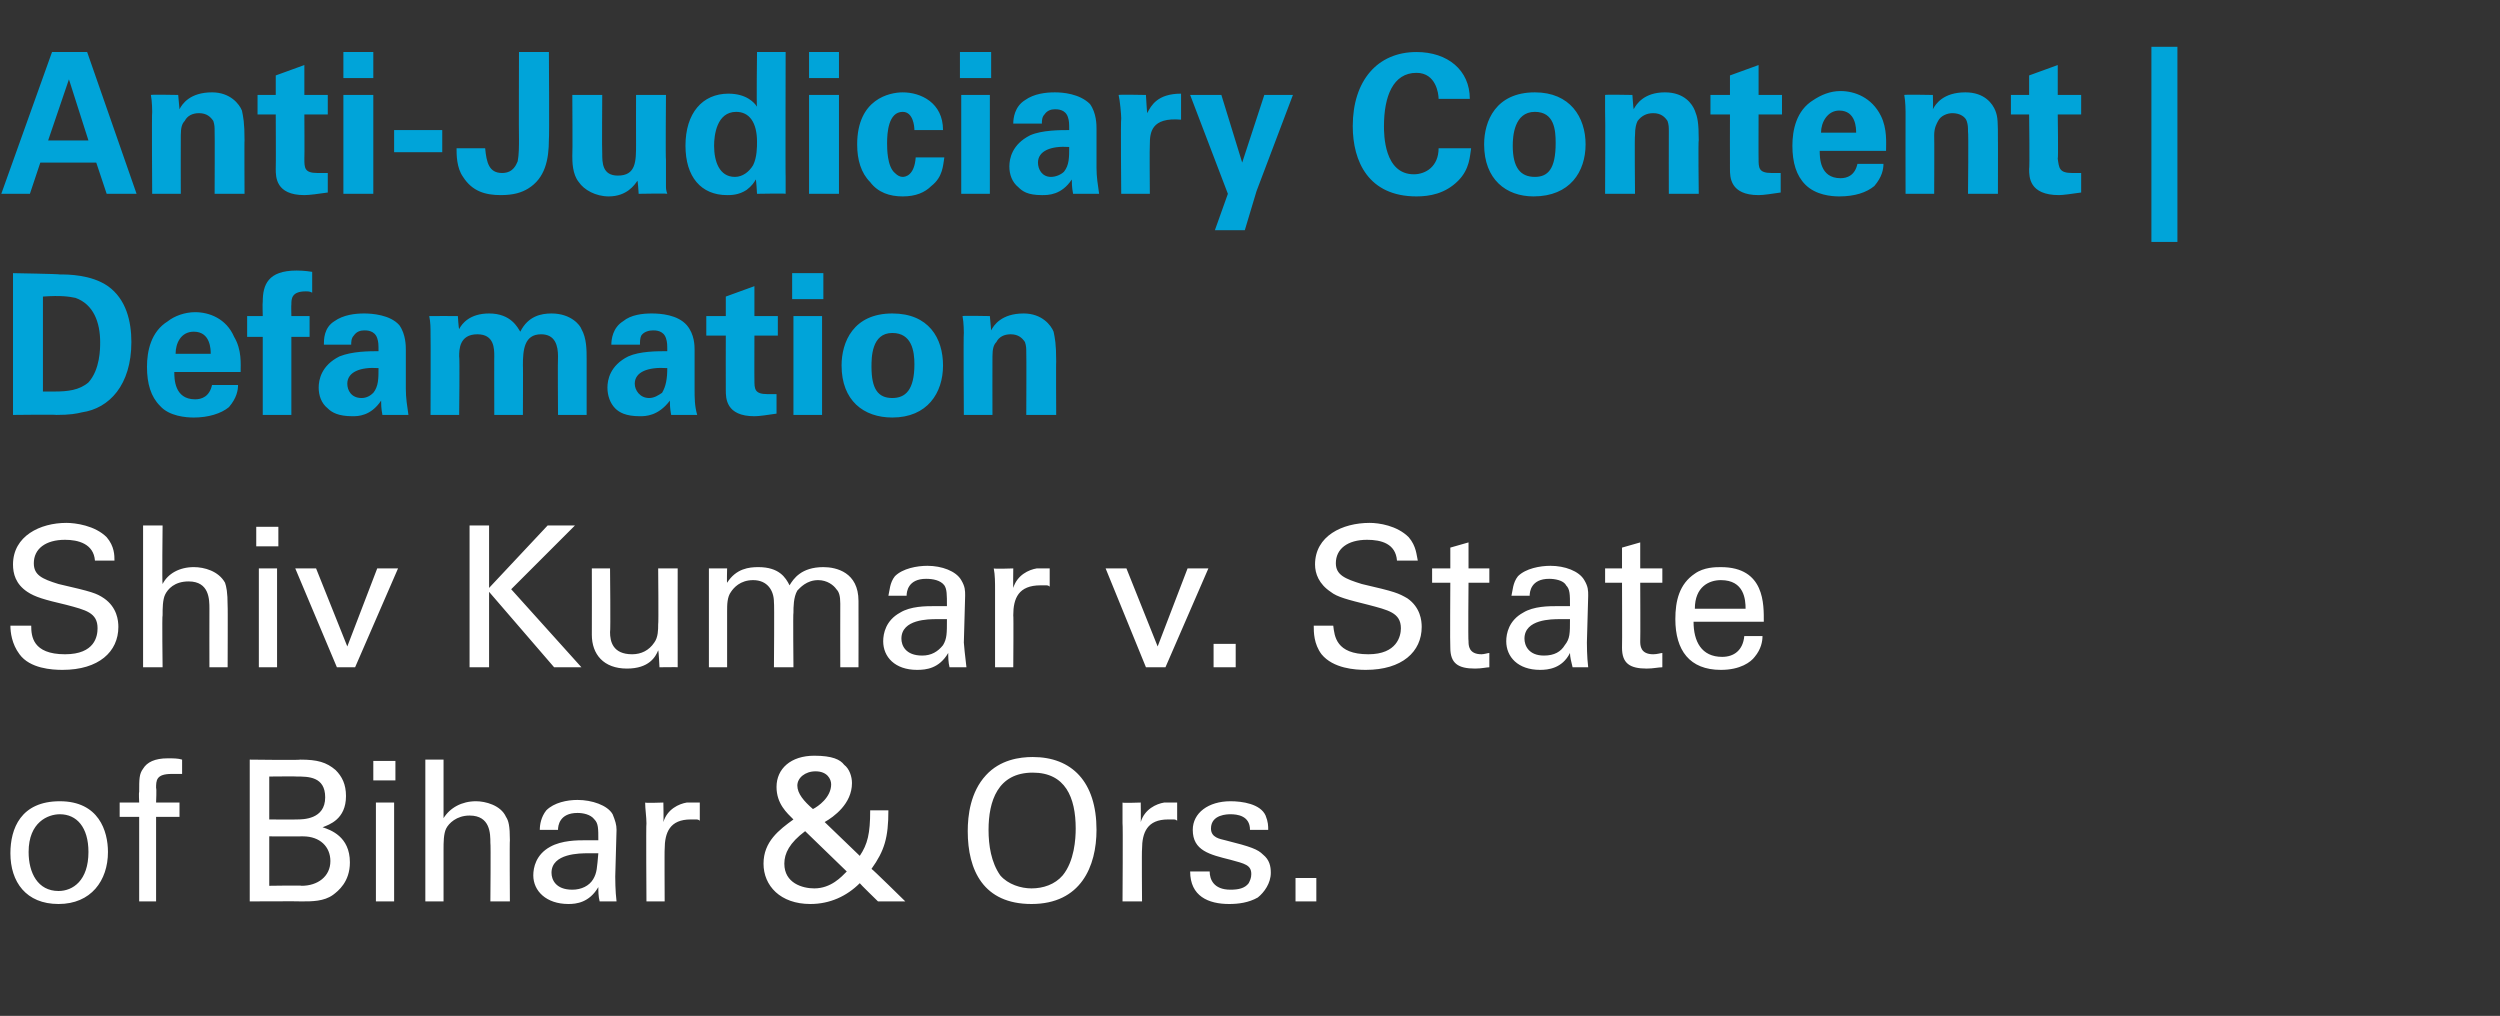 <?xml version="1.0" standalone="no"?><!DOCTYPE svg PUBLIC "-//W3C//DTD SVG 1.1//EN" "http://www.w3.org/Graphics/SVG/1.1/DTD/svg11.dtd"><svg xmlns="http://www.w3.org/2000/svg" version="1.1" width="192.2px" height="78.1px" viewBox="0 -4 192.2 78.1" style="top:-4px"><rect x="0" y="-4" width="192.2" height="78.1" fill="#333333" stroke="none"/><desc>Anti-Judiciary Content Defamation Shiv Kumar v State of Bihar &amp; Ors</desc><defs/><g id="Polygon104411"><path d="m4.6 57.6c3 0 3.7 2.3 3.7 3.9c0 2.2-1.3 4-3.8 4c-2.5 0-3.7-1.7-3.7-3.9c0-1.9.8-4 3.8-4zm-.1 6.9c1.1 0 2.3-.8 2.3-3c0-1.9-.9-2.9-2.2-2.9c-.9 0-2.4.6-2.4 2.9c0 1.6.7 3 2.3 3zm9.5-9c-.2 0-.5 0-.8 0c-1.2 0-1.2.5-1.2 1.1c.05-.04 0 1.1 0 1.1l1.8 0l0 1.1l-1.8 0l0 6.5l-1.3 0l0-6.5l-1.5 0l0-1.1l1.5 0c0 0-.04-.81 0-.8c0-1 0-1.4.3-1.8c.3-.5.9-.8 1.9-.8c.4 0 .8 0 1.1.1c0 0 0 1.1 0 1.1zm5.2-1.1c0 0 3.89.05 3.9 0c1.3 0 2 .2 2.7.8c.5.5.8 1.1.8 2c0 1.8-1.3 2.2-1.8 2.4c.6.2 2.1.7 2.1 2.7c0 1.5-.9 2.2-1.3 2.5c-.7.5-1.6.5-2.4.5c-.03-.02-4 0-4 0l0-10.9zm1.5 4.6c0 0 2.08.02 2.1 0c.5 0 2.2 0 2.2-1.7c0-1.6-1.3-1.6-2.2-1.6c.04-.02-2.1 0-2.1 0l0 3.3zm0 5.1c0 0 2.54-.04 2.5 0c1.2 0 2.2-.7 2.2-1.9c0-1.1-.8-1.9-2.1-1.9c0 .01-2.6 0-2.6 0l0 3.8zm8-9.6l1.7 0l0 1.5l-1.7 0l0-1.5zm.2 3.2l1.4 0l0 7.6l-1.4 0l0-7.6zm3.8-3.3l1.4 0c0 0 0 4.46 0 4.5c.5-.8 1.4-1.3 2.5-1.3c.7 0 1.9.3 2.3 1.2c.2.3.3.7.3 1.8c-.03-.03 0 4.7 0 4.7l-1.5 0c0 0 .04-4.48 0-4.5c0-.7 0-2.1-1.6-2.1c-1 0-1.6.6-1.8 1c-.2.4-.2 1.1-.2 1.6c0-.01 0 4 0 4l-1.4 0l0-10.9zm13.4 10.9c-.1-.4-.1-.8-.1-1.1c-.7 1.2-1.7 1.3-2.3 1.3c-1.7 0-2.7-1-2.7-2.2c0-.6.2-1.6 1.3-2.2c.9-.5 2.1-.5 2.7-.5c.3 0 .5 0 1 0c0-.9 0-1.3-.3-1.6c-.3-.4-.9-.5-1.3-.5c-1.4 0-1.5 1-1.5 1.3c0 0-1.4 0-1.4 0c0-.4.1-1 .5-1.5c.6-.6 1.6-.8 2.4-.8c1.1 0 2.3.4 2.7 1.1c.2.5.3.8.3 1.2c0 0-.1 3.6-.1 3.6c0 .1 0 1.1.1 1.9c0 0-1.3 0-1.3 0zm-.1-3.7c-.3 0-.5 0-.8 0c-.6 0-2.8 0-2.8 1.5c0 .5.3 1.3 1.6 1.3c.7 0 1.3-.3 1.6-.8c.3-.5.3-.9.4-2c0 0 0 0 0 0zm3.7-2.3c0-.5-.1-1.1-.1-1.6c-.02.05 1.4 0 1.4 0c0 0 .03 1.5 0 1.5c.3-1 1.2-1.4 1.8-1.5c.5 0 .8 0 1 0c0 0 0 1.4 0 1.4c-.1-.1-.2-.1-.3-.1c-.1 0-.2 0-.4 0c-1.6 0-2 1-2 2.3c-.02-.03 0 4 0 4l-1.4 0c0 0-.04-6.02 0-6zm18.6-1c0 2.1-.3 3.1-1.3 4.5c.03-.03 2.6 2.5 2.6 2.5l-2.1 0c0 0-1.4-1.36-1.4-1.4c-1 1-2.3 1.6-3.8 1.6c-2.3 0-3.6-1.4-3.6-3.1c0-1.7 1.2-2.6 2.3-3.4c-.5-.5-1.3-1.2-1.3-2.5c0-1.4 1.1-2.4 2.9-2.4c1.4 0 2 .3 2.3.7c.4.3.6.9.6 1.4c0 1.6-1.4 2.6-2.1 3c0 0 2.7 2.6 2.7 2.6c.6-.9.8-1.7.8-3.5c0 0 1.4 0 1.4 0zm-4.4-2c0-.4-.3-1-1.2-1c-.8 0-1.4.5-1.4 1.1c0 .6.5 1.2 1.2 1.8c.4-.2 1.4-.9 1.4-1.9zm-2 3.6c-1.2.9-1.6 1.7-1.6 2.5c0 1.5 1.4 1.9 2.3 1.9c1.3 0 2.1-.9 2.5-1.3c0 0-3.2-3.1-3.2-3.1zm13.9-4.3c1.1-1.2 2.6-1.4 3.6-1.4c3 0 4.9 1.9 4.9 5.6c0 2.8-1.2 5.7-5 5.7c-3.7 0-4.9-2.6-4.9-5.6c0-1.2.2-3 1.4-4.3zm1.1 7.7c.6.7 1.6 1 2.4 1c.9 0 1.8-.3 2.4-1c.9-1.1 1-2.8 1-3.6c0-2.4-.8-4.3-3.3-4.3c-2.7 0-3.4 2.2-3.4 4.4c0 1.2.2 2.5.9 3.5zm9.4-4c0-.5 0-1.1 0-1.6c-.03.05 1.4 0 1.4 0c0 0 .02 1.5 0 1.5c.3-1 1.2-1.4 1.8-1.5c.4 0 .8 0 1 0c0 0 0 1.4 0 1.4c-.1-.1-.2-.1-.3-.1c-.1 0-.2 0-.4 0c-1.6 0-2 1-2 2.3c-.03-.03 0 4 0 4l-1.5 0c0 0 .04-6.02 0-6zm6.7 3.7c0 .6.3 1.4 1.6 1.4c.6 0 1.1-.1 1.4-.5c.1-.2.2-.4.2-.7c0-.7-.5-.8-1.6-1.1c-1.6-.4-2.9-.7-2.9-2.3c0-1.3 1.2-2.2 2.9-2.2c.9 0 2.3.2 2.7 1.1c.2.5.2.8.2 1.1c0 0-1.4 0-1.4 0c0-1.1-1-1.2-1.5-1.2c-.2 0-1.5 0-1.5 1.1c0 .7.7.8 1.1.9c2 .5 2.5.7 2.9 1.1c.5.4.6.9.6 1.4c0 .8-.5 1.5-1 1.9c-.7.4-1.5.5-2.2.5c-1.6 0-3-.6-3-2.5c0 0 1.5 0 1.5 0zm6.6.5l1.6 0l0 1.8l-1.6 0l0-1.8z" stroke="none" fill="#fff"/></g><g id="Polygon104410"><path d="m2.4 44.1c0 .8.1 2.2 2.6 2.2c2.3 0 2.5-1.4 2.5-2c0-1.2-.9-1.4-2.4-1.8c-1.7-.4-2.4-.6-3-1c-.9-.6-1.1-1.4-1.1-2.1c0-2.2 2.1-3.2 4.1-3.2c.7 0 2.2.2 3.1 1.1c.6.7.6 1.4.6 1.8c0 0-1.5 0-1.5 0c-.1-1.3-1.3-1.6-2.3-1.6c-1.5 0-2.4.7-2.4 1.8c0 .9.6 1.2 1.9 1.6c2.6.6 2.9.7 3.5 1.1c1 .7 1.1 1.7 1.1 2.2c0 1.9-1.5 3.3-4.3 3.3c-.8 0-2.5-.1-3.3-1.2c-.6-.8-.7-1.7-.7-2.2c0 0 1.6 0 1.6 0zm8.6-7.7l1.5 0c0 0-.05 4.46 0 4.5c.4-.8 1.3-1.3 2.4-1.3c.8 0 1.9.3 2.4 1.2c.1.3.2.7.2 1.8c.02-.03 0 4.7 0 4.7l-1.4 0c0 0-.01-4.48 0-4.5c0-.7 0-2.1-1.6-2.1c-1.1 0-1.6.6-1.8 1c-.2.4-.2 1.1-.2 1.6c-.05-.01 0 4 0 4l-1.5 0l0-10.9zm8.7.1l1.7 0l0 1.5l-1.7 0l0-1.5zm.2 3.2l1.4 0l0 7.6l-1.4 0l0-7.6zm2.8 0l1.6 0l2.4 6l2.3-6l1.6 0l-3.3 7.6l-1.4 0l-3.2-7.6zm13.4-3.3l1.5 0l0 4.8l4.5-4.8l2.1 0l-4.9 4.9l5.4 6l-2.1 0l-5-5.8l0 5.8l-1.5 0l0-10.9zm10.8 3.3c0 0 .05 4.89 0 4.9c0 .7.2 1.7 1.7 1.7c.7 0 1.3-.3 1.7-.9c.3-.4.3-1 .3-1.4c.04.01 0-4.3 0-4.3l1.5 0c0 0-.01 6.17 0 6.2c0 .1 0 1 0 1.4c.04-.02-1.4 0-1.4 0c0 0-.06-1.31-.1-1.3c-.2.5-.7 1.4-2.4 1.4c-1.8 0-2.7-1.1-2.7-2.6c.01 0 0-5.1 0-5.1l1.4 0zm7.6 1.1l0-1.1l1.4 0c0 0-.03 1.14 0 1.1c.7-1.1 1.7-1.2 2.4-1.2c1.6 0 2.1.8 2.4 1.4c.3-.5.9-1.4 2.6-1.4c1 0 2.7.4 2.7 2.6c.01.02 0 5.1 0 5.1l-1.4 0c0 0-.01-4.85 0-4.9c0-.6-.1-.9-.3-1.1c-.2-.3-.7-.7-1.4-.7c-.9 0-1.4.6-1.6.8c-.3.5-.3 1.3-.3 1.7c-.04-.04 0 4.2 0 4.2l-1.5 0c0 0 .04-5 0-5c0-.9-.5-1.7-1.6-1.7c-1 0-1.5.6-1.7.9c-.3.4-.3 1-.3 1.5c0 0 0 4.3 0 4.3l-1.4 0l0-6.5zm18.5 6.5c-.1-.4-.1-.8-.1-1.1c-.7 1.2-1.7 1.3-2.4 1.3c-1.7 0-2.6-1-2.6-2.2c0-.6.2-1.6 1.3-2.2c.8-.5 2-.5 2.6-.5c.4 0 .6 0 1 0c0-.9 0-1.3-.2-1.6c-.3-.4-.9-.5-1.4-.5c-1.4 0-1.5 1-1.5 1.3c0 0-1.4 0-1.4 0c.1-.4.1-1 .5-1.5c.6-.6 1.7-.8 2.5-.8c1.1 0 2.2.4 2.6 1.1c.3.5.3.8.3 1.2c0 0-.1 3.6-.1 3.6c0 .1.1 1.1.2 1.9c0 0-1.3 0-1.3 0zm-.2-3.7c-.2 0-.4 0-.8 0c-.6 0-2.7 0-2.7 1.5c0 .5.3 1.3 1.6 1.3c.7 0 1.2-.3 1.6-.8c.3-.5.3-.9.3-2c0 0 0 0 0 0zm3.7-2.3c0-.5 0-1.1-.1-1.6c.03.05 1.5 0 1.5 0c0 0-.02 1.5 0 1.5c.3-1 1.2-1.4 1.8-1.5c.4 0 .7 0 1 0c0 0 0 1.4 0 1.4c-.1-.1-.2-.1-.3-.1c-.1 0-.3 0-.4 0c-1.7 0-2.1 1-2.1 2.3c.03-.03 0 4 0 4l-1.4 0c0 0 0-6.02 0-6zm8.5-1.6l1.6 0l2.4 6l2.3-6l1.6 0l-3.3 7.6l-1.5 0l-3.1-7.6zm8.3 5.8l1.7 0l0 1.8l-1.7 0l0-1.8zm9.2-1.4c.1.8.2 2.2 2.7 2.2c2.2 0 2.5-1.4 2.5-2c0-1.2-1-1.4-2.5-1.8c-1.6-.4-2.4-.6-2.9-1c-.9-.6-1.2-1.4-1.2-2.1c0-2.2 2.1-3.2 4.2-3.2c.7 0 2.1.2 3 1.1c.6.7.6 1.4.7 1.8c0 0-1.6 0-1.6 0c-.1-1.3-1.2-1.6-2.3-1.6c-1.5 0-2.4.7-2.4 1.8c0 .9.7 1.2 2 1.6c2.6.6 2.8.7 3.5 1.1c1 .7 1.1 1.7 1.1 2.2c0 1.9-1.5 3.3-4.3 3.3c-.8 0-2.5-.1-3.4-1.2c-.6-.8-.6-1.7-.6-2.2c0 0 1.5 0 1.5 0zm7.6-4.4l1.4 0l0-1.6l1.4-.4l0 2l1.6 0l0 1.1l-1.6 0c0 0-.04 4.47 0 4.5c0 .3 0 1 1 1c.2 0 .5-.1.6-.1c0 0 0 1.1 0 1.1c-.2 0-.6.1-1.1.1c-1.3 0-1.9-.4-1.9-1.6c-.03-.02 0-5 0-5l-1.4 0l0-1.1zm10.8 7.6c-.1-.4-.2-.8-.2-1.1c-.6 1.2-1.7 1.3-2.3 1.3c-1.7 0-2.6-1-2.6-2.2c0-.6.2-1.6 1.3-2.2c.8-.5 2-.5 2.6-.5c.3 0 .6 0 1 0c0-.9 0-1.3-.3-1.6c-.2-.4-.9-.5-1.3-.5c-1.4 0-1.5 1-1.5 1.3c0 0-1.4 0-1.4 0c.1-.4.1-1 .5-1.5c.6-.6 1.7-.8 2.5-.8c1.1 0 2.2.4 2.6 1.1c.3.5.3.8.3 1.2c0 0-.1 3.6-.1 3.6c0 .1 0 1.1.1 1.9c0 0-1.2 0-1.2 0zm-.2-3.7c-.2 0-.5 0-.8 0c-.6 0-2.7 0-2.7 1.5c0 .5.3 1.3 1.5 1.3c.8 0 1.3-.3 1.6-.8c.4-.5.4-.9.4-2c0 0 0 0 0 0zm2.7-3.9l1.3 0l0-1.6l1.4-.4l0 2l1.7 0l0 1.1l-1.7 0c0 0 .02 4.47 0 4.5c0 .3 0 1 1 1c.3 0 .6-.1.7-.1c0 0 0 1.1 0 1.1c-.3 0-.7.1-1.2.1c-1.3 0-1.9-.4-1.9-1.6c.02-.02 0-5 0-5l-1.3 0l0-1.1zm6.8 4.1c0 1.5.6 2.7 2.2 2.7c.9 0 1.6-.5 1.7-1.6c0 0 1.4 0 1.4 0c0 .4-.1 1-.6 1.6c-.3.4-1.1 1-2.6 1c-2.4 0-3.5-1.5-3.5-3.9c0-1.4.3-2.7 1.5-3.5c.7-.5 1.6-.5 2-.5c3.4 0 3.3 2.9 3.3 4.2c0 0-5.4 0-5.4 0zm4-1c0-.7-.1-2.2-1.9-2.2c-.9 0-2 .5-2 2.2c0 0 3.9 0 3.9 0z" stroke="none" fill="#fff"/></g><g id="Polygon104409"><path d="m1 17c0 0 3.56.06 3.6.1c.6 0 2.4 0 3.7.9c1.4 1 1.8 2.7 1.8 4.3c0 3.3-1.7 5.1-3.8 5.4c-.4.1-.9.2-2 .2c.05-.04-3.3 0-3.3 0l0-10.9zm2.3 9.1c.3 0 .7 0 .9 0c1 0 1.9-.1 2.6-.7c.9-1 .9-2.6.9-3.1c0-1.5-.5-2.9-1.9-3.4c-.5-.1-1.1-.2-2.5-.1c0 0 0 7.3 0 7.3zm10.1-1.5c0 .5 0 2.1 1.6 2.1c.5 0 1.1-.2 1.3-1.1c0 0 2 0 2 0c0 .4-.1 1-.7 1.7c-.6.5-1.6.8-2.7.8c-.6 0-1.9-.1-2.6-.9c-.7-.7-1-1.7-1-3c0-1.2.3-2.7 1.6-3.5c.5-.4 1.3-.7 2.1-.7c1.1 0 2.4.5 3 1.9c.6 1 .5 2.1.5 2.7c0 0-5.1 0-5.1 0zm2.8-1.4c0-.3 0-1.7-1.3-1.7c-1 0-1.4.9-1.4 1.7c0 0 2.7 0 2.7 0zm4-1.3l-1.2 0l0-1.6l1.2 0c0 0-.03-1.05 0-1.1c0-1.3.4-2.4 2.6-2.4c.1 0 .6 0 1.2.1c0 0 0 1.6 0 1.6c-.2-.1-.3-.1-.5-.1c-1.1 0-1.1.6-1.1 1c-.02 0 0 .9 0 .9l1.4 0l0 1.6l-1.4 0l0 6l-2.2 0l0-6zm9.2 6c-.1-.5-.1-.9-.1-1.1c-.8 1.2-1.8 1.2-2.2 1.2c-1.1 0-1.6-.3-1.9-.6c-.5-.4-.7-1-.7-1.6c0-.6.2-1.7 1.6-2.4c1-.4 2.3-.4 3-.4c0-.5 0-.7-.1-1c-.2-.6-.8-.6-1-.6c-.3 0-.6.1-.8.4c-.2.2-.2.5-.2.7c0 0-2.1 0-2.1 0c0-.4 0-1.3.8-1.8c.7-.5 1.6-.6 2.3-.6c.6 0 2 .1 2.7.9c.5.7.5 1.6.5 1.9c0 0 0 3 0 3c0 .7.1 1.3.2 2c0 0-2 0-2 0zm-.3-3.6c-1.4-.1-2.4.3-2.4 1.2c0 .5.3 1.1 1.1 1.1c.4 0 .7-.2.9-.4c.4-.5.4-1.1.4-1.9c0 0 0 0 0 0zm4-2.6c0-.5 0-.9-.1-1.4c.04-.01 2.2 0 2.2 0c0 0 .06.96.1 1c.2-.4.8-1.2 2.3-1.2c1.7 0 2.2 1.1 2.4 1.4c.6-1.2 1.6-1.4 2.4-1.4c1.5 0 2.2.9 2.3 1.2c.4.7.4 1.6.4 2.3c0-.02 0 4.3 0 4.3l-2.2 0c0 0-.03-4.5 0-4.5c0-.8-.2-1.7-1.3-1.7c-1.3 0-1.4 1.2-1.4 2.4c.02-.04 0 3.8 0 3.8l-2.2 0c0 0-.01-4.54 0-4.5c0-.6 0-1.7-1.3-1.7c-1.4 0-1.4 1.2-1.4 1.7c.05 0 0 4.5 0 4.5l-2.2 0c0 0 .02-6.19 0-6.2zm18.5 6.2c-.1-.5-.1-.9-.1-1.1c-.9 1.2-1.9 1.2-2.3 1.2c-1.1 0-1.6-.3-1.9-.6c-.4-.4-.6-1-.6-1.6c0-.6.2-1.7 1.6-2.4c.9-.4 2.2-.4 3-.4c0-.5 0-.7-.1-1c-.2-.6-.8-.6-1-.6c-.3 0-.7.1-.9.4c-.1.2-.1.5-.1.7c0 0-2.2 0-2.2 0c0-.4.1-1.3.9-1.8c.6-.5 1.5-.6 2.2-.6c.7 0 2 .1 2.7.9c.6.7.6 1.6.6 1.9c0 0 0 3 0 3c0 .7 0 1.3.2 2c0 0-2 0-2 0zm-.3-3.6c-1.5-.1-2.5.3-2.5 1.2c0 .5.4 1.1 1.1 1.1c.4 0 .7-.2 1-.4c.3-.5.4-1.1.4-1.9c0 0 0 0 0 0zm8.4 3.5c-.7.1-1.3.2-1.7.2c-2.2 0-2.2-1.4-2.2-2c-.01-.04 0-4.2 0-4.2l-1.5 0l0-1.5l1.5 0l0-1.5l2.2-.8l0 2.3l1.8 0l0 1.5l-1.8 0c0 0-.01 3.42 0 3.4c0 .7 0 1.1 1 1.1c.3 0 .5 0 .7 0c0 0 0 1.5 0 1.5zm1.2-10.8l2.4 0l0 2l-2.4 0l0-2zm.1 3.3l2.2 0l0 7.6l-2.2 0l0-7.6zm7.6-.2c2.8 0 3.9 1.9 3.9 4c0 2.1-1.2 4-3.9 4c-2.2 0-3.9-1.3-3.9-4c0-1.8.9-4 3.9-4zm0 6.5c1 0 1.7-.6 1.7-2.6c0-1-.2-2.4-1.7-2.4c-1.6 0-1.6 1.9-1.6 2.6c0 1.7.5 2.4 1.6 2.4zm5.5-5c0 0 0-.8-.1-1.3c.01-.04 2.1 0 2.1 0c0 0 .1 1.09.1 1.1c.2-.4.8-1.3 2.5-1.3c1.4 0 2.1.9 2.3 1.4c.1.5.2.9.2 2.3c-.02-.04 0 4.1 0 4.1l-2.3 0c0 0 .02-4.75 0-4.8c0-.3 0-.5-.1-.8c-.2-.3-.5-.6-1.1-.6c-.5 0-.9.2-1.1.6c-.2.2-.3.5-.3 1.1c-.01.02 0 4.5 0 4.5l-2.2 0c0 0-.04-6.26 0-6.3z" stroke="none" fill="#00a4d9"/></g><g id="Polygon104408"><path d="m6.7 0l3.8 10.9l-2.3 0l-.8-2.4l-4.3 0l-.8 2.4l-2.2 0l3.9-10.9l2.7 0zm.1 6.8l-1.5-4.7l-1.6 4.7l3.1 0zm4.9-2.2c0 0 0-.8-.1-1.3c.01-.04 2.1 0 2.1 0c0 0 .1 1.09.1 1.1c.2-.4.8-1.3 2.5-1.3c1.4 0 2.1.9 2.3 1.4c.1.5.2.9.2 2.3c-.02-.04 0 4.1 0 4.1l-2.3 0c0 0 .02-4.75 0-4.8c0-.3 0-.5-.1-.8c-.2-.3-.5-.6-1.1-.6c-.5 0-.9.2-1.1.6c-.2.2-.3.5-.3 1.1c-.01.02 0 4.5 0 4.5l-2.2 0c0 0-.04-6.26 0-6.3zm13.5 6.2c-.7.1-1.4.2-1.8.2c-2.2 0-2.2-1.4-2.2-2c.02-.04 0-4.2 0-4.2l-1.4 0l0-1.5l1.4 0l0-1.5l2.2-.8l0 2.3l1.8 0l0 1.5l-1.8 0c0 0 .02 3.42 0 3.4c0 .7 0 1.1 1 1.1c.4 0 .5 0 .8 0c0 0 0 1.5 0 1.5zm1.2-10.8l2.3 0l0 2l-2.3 0l0-2zm0 3.3l2.3 0l0 7.6l-2.3 0l0-7.6zm3.9 2.7l3.7 0l0 1.7l-3.7 0l0-1.7zm7 1.4c.1 1.1.3 1.9 1.3 1.9c.9 0 1.1-.7 1.2-.9c.1-.5.1-1.2.1-1.7c-.02-.04 0-6.7 0-6.7l2.3 0c0 0 .04 6.68 0 6.7c0 1.6-.3 3-1.6 3.8c-.5.3-1.1.5-2.1.5c-1.2 0-2.2-.3-2.9-1.4c-.5-.7-.5-1.7-.5-2.2c0 0 2.2 0 2.2 0zm9-4.1c0 0-.03 4.5 0 4.5c0 .7 0 1.7 1.2 1.7c1.4 0 1.4-1.1 1.4-2.4c-.01.01 0-3.8 0-3.8l2.3 0c0 0-.04 4.98 0 5c0 1.6 0 1.8 0 2c0 .2 0 .3.1.6c-.03-.04-2.2 0-2.2 0c0 0-.06-1.04-.1-1c-.2.3-.8 1.2-2.2 1.2c-1 0-1.9-.5-2.3-1.1c-.5-.6-.5-1.6-.5-2c.03 0 0-4.7 0-4.7l2.3 0zm11.9-3.3l2.2 0c0 0-.02 9.63 0 9.6c0 .5 0 1 0 1.3c.04-.04-2.2 0-2.2 0c0 0-.06-1.13-.1-1.1c-.1.2-.3.5-.7.8c-.6.4-1.2.4-1.5.4c-2 0-3.2-1.4-3.2-3.8c0-2.5 1.3-4 3.3-4c1.4 0 2 .7 2.2 1c-.05.01 0-4.2 0-4.2zm-3.3 7.2c0 1.2.4 2.4 1.6 2.4c.6 0 1.1-.4 1.4-.9c.3-.6.3-1.4.3-1.8c0-1.5-.6-2.3-1.6-2.3c-1.5 0-1.7 1.8-1.7 2.6c0 0 0 0 0 0zm7.3-7.2l2.3 0l0 2l-2.3 0l0-2zm0 3.3l2.3 0l0 7.6l-2.3 0l0-7.6zm8.1 2.7c0-.3-.1-1.4-.9-1.4c-1.1 0-1.2 1.6-1.2 2.4c0 .4 0 1.8.6 2.3c.2.2.4.3.6.3c.2 0 .9-.1 1-1.5c0 0 2.2 0 2.2 0c-.1.6-.1 1.5-1 2.2c-.5.5-1.2.8-2.2.8c-1 0-1.9-.3-2.5-1.1c-.7-.7-1-1.7-1-2.9c0-3.5 2.5-4 3.5-4c1.4 0 3.1.8 3.1 2.9c0 0-2.2 0-2.2 0zm3.5-6l2.4 0l0 2l-2.4 0l0-2zm.1 3.3l2.2 0l0 7.6l-2.2 0l0-7.6zm8.6 7.6c-.1-.5-.1-.9-.1-1.1c-.8 1.2-1.8 1.2-2.3 1.2c-1.1 0-1.5-.3-1.8-.6c-.5-.4-.7-1-.7-1.6c0-.6.2-1.7 1.6-2.4c.9-.4 2.3-.4 3-.4c0-.5 0-.7-.1-1c-.2-.6-.8-.6-1-.6c-.3 0-.6.1-.8.4c-.2.2-.2.5-.2.7c0 0-2.2 0-2.2 0c0-.4.1-1.3.9-1.8c.7-.5 1.6-.6 2.3-.6c.6 0 1.9.1 2.7.9c.5.7.5 1.6.5 1.9c0 0 0 3 0 3c0 .7.1 1.3.2 2c0 0-2 0-2 0zm-.3-3.6c-1.4-.1-2.4.3-2.4 1.2c0 .5.3 1.1 1 1.1c.4 0 .8-.2 1-.4c.4-.5.4-1.1.4-1.9c0 0 0 0 0 0zm4-2.2c0-.3-.1-1.4-.2-1.8c.05-.04 2.1 0 2.1 0c0 0 .08 1.41.1 1.4c.3-.6.8-1.5 2.6-1.5c0 0 0 2 0 2c-2.3-.2-2.4 1-2.4 1.9c-.03.02 0 3.8 0 3.8l-2.2 0c0 0-.05-5.75 0-5.8zm7.7-1.8l1.6 5.2l1.7-5.2l2.2 0l-2.8 7.4l-.9 3l-2.3 0l1-2.8l-2.9-7.6l2.4 0zm16.7.3c0-.4-.2-2-1.7-2c-1.8 0-2.5 1.8-2.5 4.1c0 .6 0 3.7 2.3 3.7c.9 0 1.9-.6 1.9-2c0 0 2.5 0 2.5 0c-.1.6-.1 1.6-1 2.5c-1 1-2.2 1.2-3.2 1.2c-3.7 0-4.9-2.7-4.9-5.4c0-3.5 1.9-5.7 4.9-5.7c2.4 0 4.1 1.4 4.1 3.6c0 0-2.4 0-2.4 0zm7.4-.5c2.7 0 3.9 1.9 3.9 4c0 2.1-1.2 4-4 4c-2.1 0-3.8-1.3-3.8-4c0-1.8.9-4 3.9-4zm0 6.5c1 0 1.6-.6 1.6-2.6c0-1-.1-2.4-1.6-2.4c-1.6 0-1.7 1.9-1.7 2.6c0 1.7.6 2.4 1.7 2.4zm5.4-5c0 0 0-.8 0-1.3c-.02-.04 2.1 0 2.1 0c0 0 .07 1.09.1 1.1c.2-.4.8-1.3 2.4-1.3c1.5 0 2.1.9 2.3 1.4c.2.5.3.9.3 2.3c-.05-.04 0 4.1 0 4.1l-2.3 0c0 0-.01-4.75 0-4.8c0-.3 0-.5-.1-.8c-.2-.3-.5-.6-1.1-.6c-.5 0-.9.2-1.2.6c-.1.2-.2.5-.2 1.1c-.04.02 0 4.5 0 4.5l-2.3 0c0 0 .03-6.26 0-6.3zm13.5 6.2c-.7.1-1.3.2-1.7.2c-2.2 0-2.2-1.4-2.2-2c-.01-.04 0-4.2 0-4.2l-1.5 0l0-1.5l1.5 0l0-1.5l2.2-.8l0 2.3l1.8 0l0 1.5l-1.8 0c0 0-.01 3.42 0 3.4c0 .7 0 1.1 1 1.1c.3 0 .5 0 .7 0c0 0 0 1.5 0 1.5zm3-3.2c0 .5 0 2.1 1.6 2.1c.5 0 1.1-.2 1.3-1.1c0 0 2 0 2 0c0 .4-.1 1-.7 1.7c-.6.5-1.5.8-2.7.8c-.6 0-1.8-.1-2.6-.9c-.7-.7-1-1.7-1-3c0-1.2.3-2.7 1.6-3.5c.6-.4 1.3-.7 2.1-.7c1.1 0 2.4.5 3.1 1.9c.5 1 .4 2.1.4 2.7c0 0-5.1 0-5.1 0zm2.8-1.4c0-.3 0-1.7-1.3-1.7c-.9 0-1.4.9-1.4 1.7c0 0 2.7 0 2.7 0zm3.8-1.6c0 0 0-.8-.1-1.3c.04-.04 2.2 0 2.2 0c0 0 .03 1.09 0 1.1c.2-.4.8-1.3 2.5-1.3c1.5 0 2.1.9 2.3 1.4c.2.5.2.9.2 2.3c.01-.04 0 4.1 0 4.1l-2.3 0c0 0 .05-4.75 0-4.8c0-.3 0-.5-.1-.8c-.1-.3-.5-.6-1.1-.6c-.4 0-.9.2-1.1.6c-.1.2-.3.5-.3 1.1c.02.02 0 4.5 0 4.5l-2.2 0c0 0-.01-6.26 0-6.3zm13.5 6.2c-.7.1-1.4.2-1.7.2c-2.3 0-2.3-1.4-2.3-2c.05-.04 0-4.2 0-4.2l-1.4 0l0-1.5l1.4 0l0-1.5l2.2-.8l0 2.3l1.8 0l0 1.5l-1.8 0c0 0 .05 3.42 0 3.4c.1.7.1 1.1 1.1 1.1c.3 0 .4 0 .7 0c0 0 0 1.5 0 1.5zm7.4-11.2l0 15l-2 0l0-15l2 0z" stroke="none" fill="#00a4d9"/></g></svg>